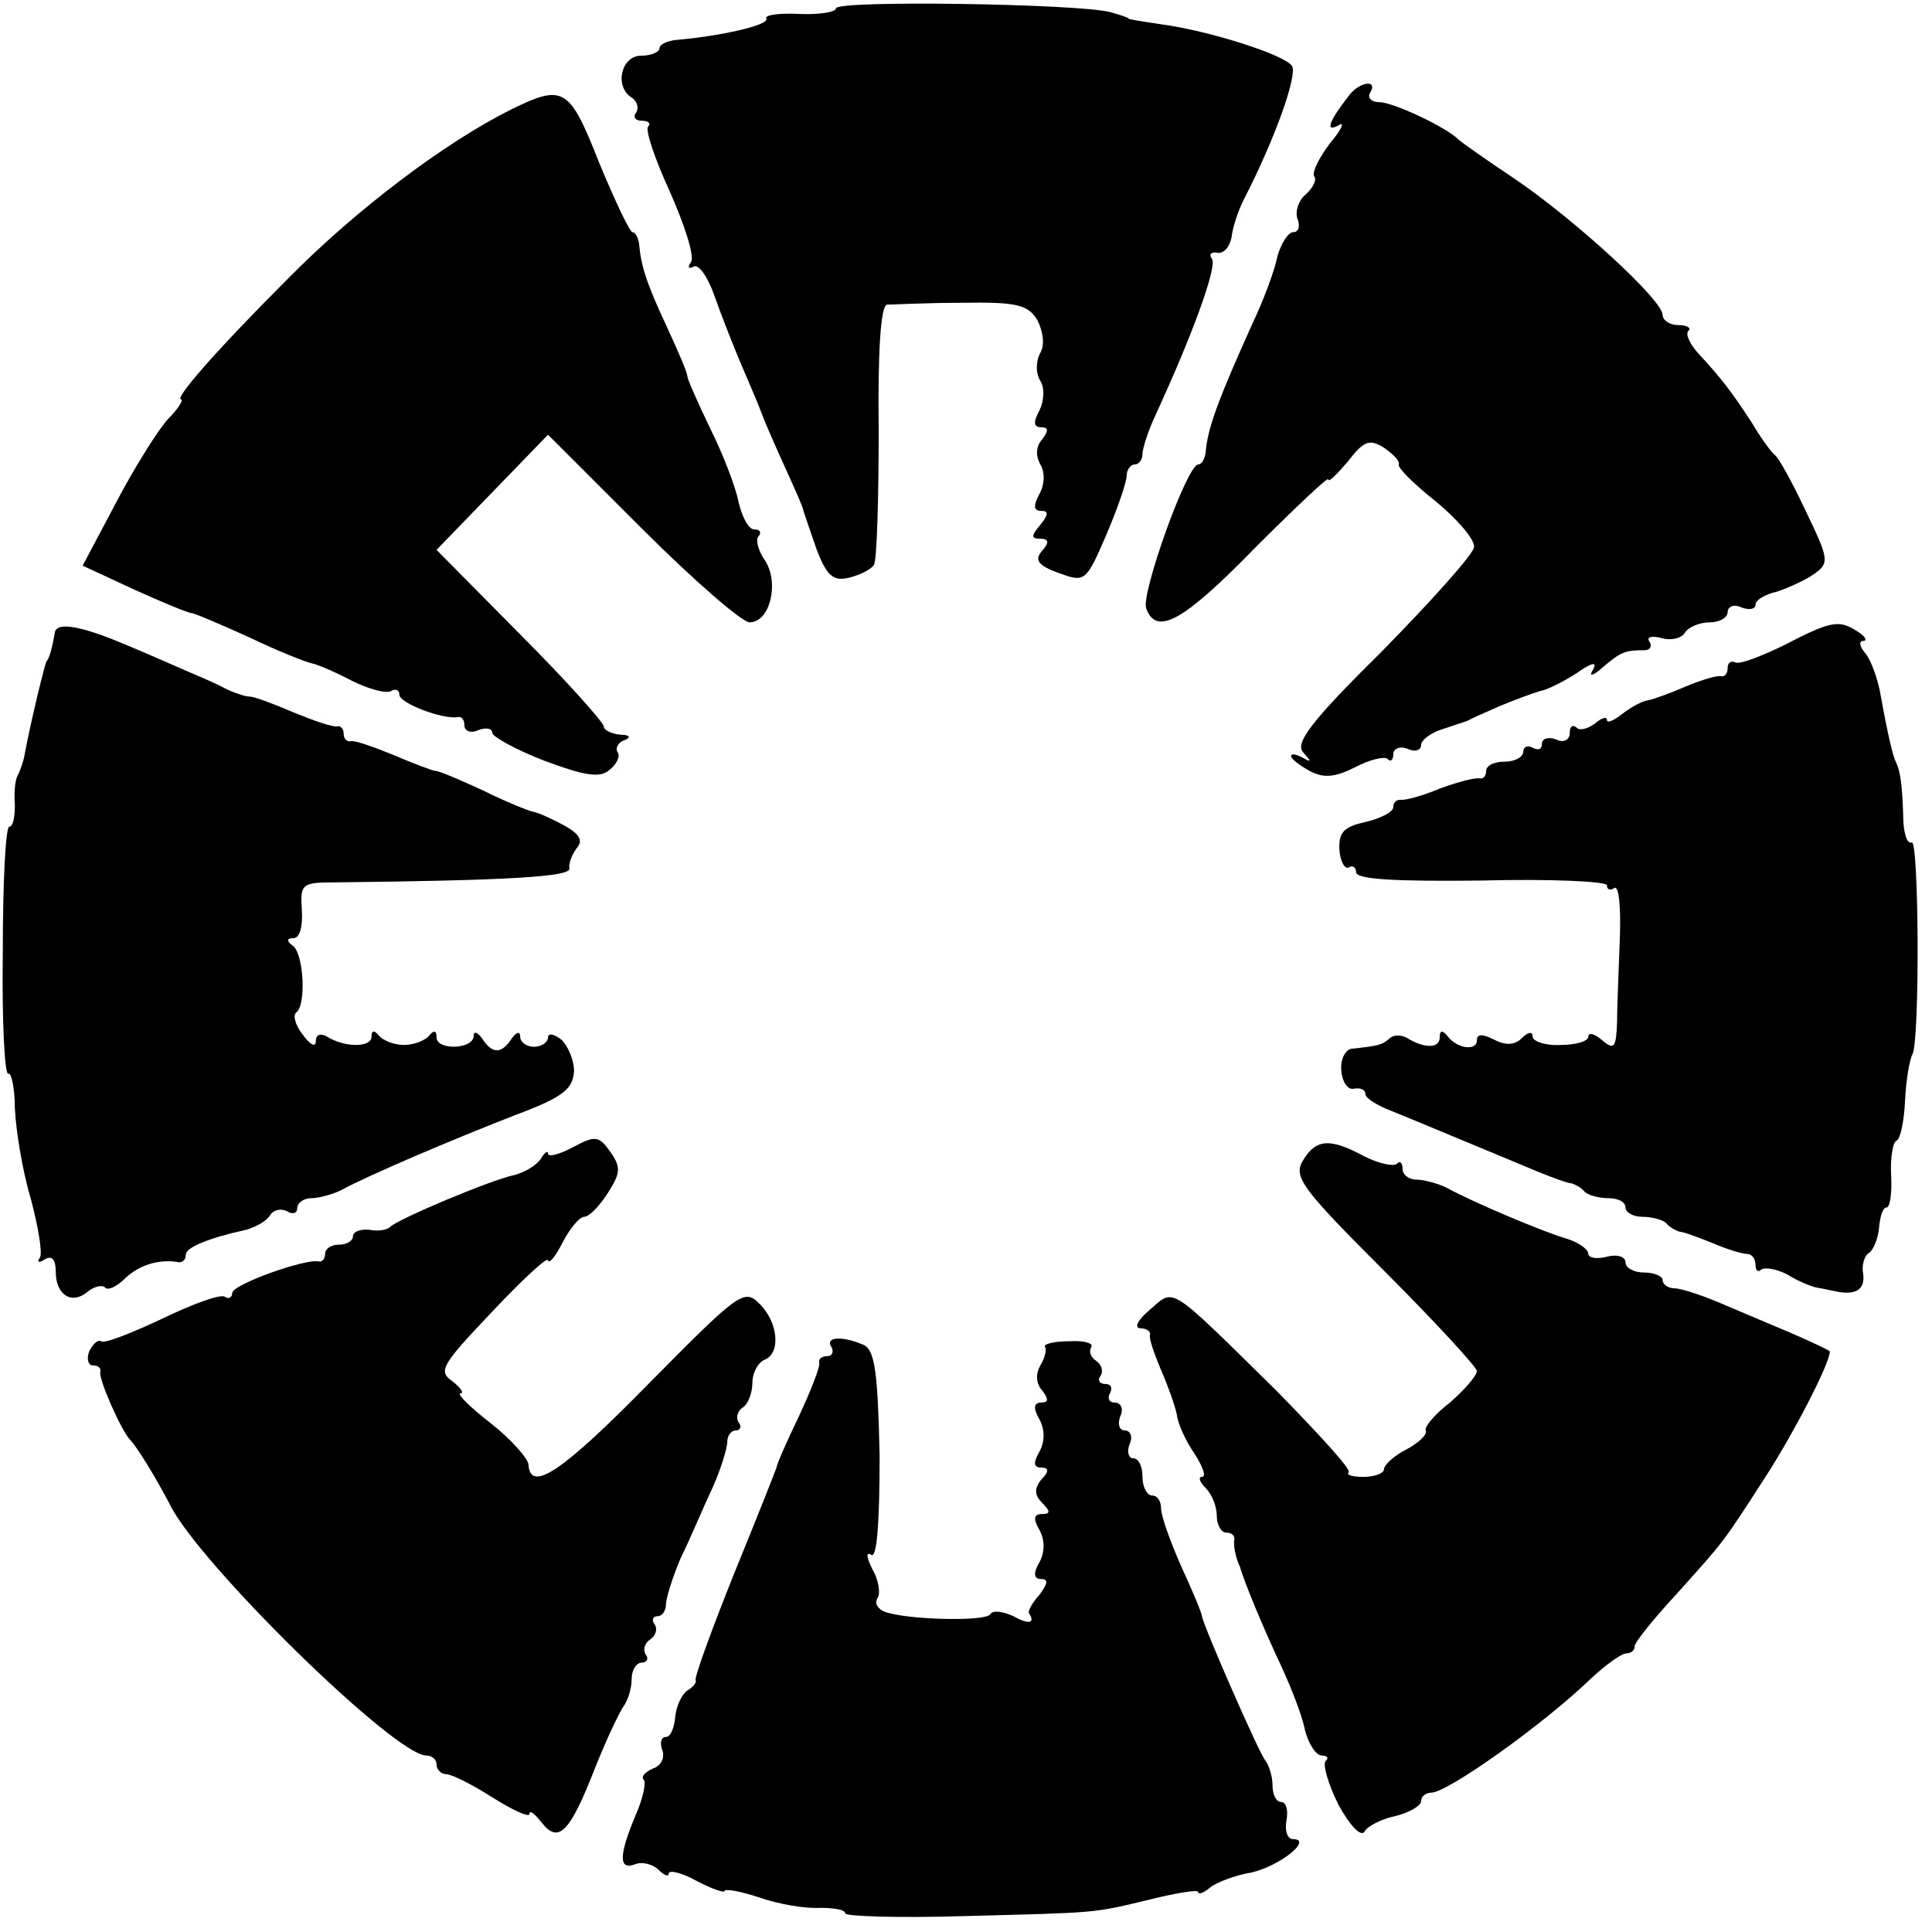 <?xml version="1.0" standalone="no"?>
<!DOCTYPE svg PUBLIC "-//W3C//DTD SVG 20010904//EN"
 "http://www.w3.org/TR/2001/REC-SVG-20010904/DTD/svg10.dtd">
<svg version="1.0" xmlns="http://www.w3.org/2000/svg"
 width="208pt" height="208pt" viewBox="0 0 208 208"
 preserveAspectRatio="xMidYMid meet">
<g transform="translate(0,208) scale(0.1,-0.1)"
fill="#000000" stroke="none">
<path d="M900 2071 c0 -4 -18 -7 -40 -6 -21 1 -37 -1 -35 -5 4 -7 -50 -19 -97
-23 -10 -1 -18 -5 -18 -9 0 -4 -9 -8 -20 -8 -21 0 -29 -33 -10 -45 6 -4 8 -11
5 -16 -4 -5 -1 -9 6 -9 7 0 10 -3 7 -6 -4 -3 7 -35 23 -70 16 -36 27 -70 23
-76 -4 -6 -3 -8 3 -5 5 3 15 -11 22 -31 7 -20 20 -53 28 -72 8 -19 19 -44 23
-55 4 -11 16 -38 26 -60 10 -22 19 -42 19 -45 1 -3 7 -21 14 -41 11 -29 18
-35 35 -31 12 3 24 9 27 14 3 5 5 70 5 144 -1 84 2 135 9 136 5 0 42 2 80 2
60 1 72 -2 82 -19 6 -12 8 -26 3 -35 -5 -9 -5 -22 0 -30 5 -8 4 -22 -1 -32 -7
-13 -6 -18 2 -18 8 0 8 -4 1 -13 -7 -8 -7 -18 -2 -27 5 -8 5 -21 -1 -32 -7
-13 -6 -18 2 -18 8 0 8 -4 -1 -15 -10 -12 -10 -15 0 -15 9 0 10 -4 2 -13 -9
-10 -4 -16 18 -24 28 -10 29 -10 51 41 12 28 22 57 22 64 0 6 4 12 9 12 4 0 8
5 8 11 0 6 6 25 14 42 41 89 66 159 61 168 -4 5 -1 8 5 7 7 -2 14 6 16 17 1
10 7 28 13 40 34 66 58 134 52 144 -8 12 -89 38 -142 45 -19 3 -34 5 -34 6 0
1 -9 4 -20 7 -34 9 -295 13 -295 4z"/>
<path d="M1453 1978 c-22 -28 -27 -41 -12 -33 7 5 4 -4 -9 -19 -12 -16 -20
-32 -17 -36 3 -4 -2 -13 -10 -20 -7 -6 -11 -18 -8 -26 3 -8 1 -14 -5 -14 -5 0
-13 -12 -17 -27 -3 -15 -15 -47 -26 -70 -37 -82 -49 -114 -51 -140 -1 -7 -4
-13 -8 -13 -12 0 -62 -140 -56 -155 11 -30 40 -14 117 65 44 44 79 77 79 74 0
-4 9 5 21 19 17 22 23 25 39 15 10 -7 17 -14 16 -18 -2 -3 16 -21 40 -40 23
-19 42 -41 41 -49 -1 -8 -46 -58 -99 -112 -77 -76 -94 -99 -85 -109 9 -10 9
-11 0 -6 -7 4 -13 5 -13 2 0 -3 9 -10 20 -16 15 -8 27 -7 49 4 15 8 31 12 35
9 3 -4 6 -1 6 5 0 6 7 9 15 6 8 -4 15 -2 15 4 0 5 10 13 23 17 12 4 24 8 27 9
3 2 19 9 35 16 17 7 36 14 43 16 7 1 25 10 39 19 17 12 23 13 18 4 -5 -8 0 -7
11 3 19 16 23 18 45 18 5 0 8 4 5 9 -4 5 2 7 13 4 10 -3 22 0 25 6 4 6 16 11
27 11 10 0 19 5 19 11 0 6 7 9 15 5 8 -3 15 -2 15 3 0 5 10 11 23 14 12 4 30
12 40 19 17 12 16 16 -9 68 -14 30 -29 57 -33 60 -4 3 -15 18 -25 35 -21 32
-32 47 -58 75 -9 10 -14 21 -10 24 3 3 -2 6 -11 6 -9 0 -17 5 -17 11 0 16 -95
103 -160 147 -30 20 -57 39 -60 42 -13 13 -70 40 -85 40 -9 0 -13 5 -10 10 9
15 -11 12 -22 -2z"/>
<path d="M550 1962 c-72 -36 -167 -108 -240 -182 -79 -79 -123 -130 -115 -130
3 0 -3 -10 -14 -21 -11 -12 -36 -52 -56 -90 l-36 -68 56 -26 c31 -14 58 -25
61 -25 3 0 31 -12 62 -26 31 -15 62 -27 67 -28 6 -1 25 -9 44 -19 18 -9 37
-14 42 -11 5 3 9 1 9 -4 0 -9 47 -27 63 -24 4 1 7 -3 7 -9 0 -6 7 -9 15 -5 8
3 15 2 15 -3 0 -4 25 -18 56 -30 43 -16 60 -19 70 -10 8 6 12 15 9 19 -3 5 1
11 7 13 8 3 6 6 -4 6 -10 1 -18 5 -18 9 0 4 -40 49 -90 99 l-90 91 60 62 60
62 101 -101 c56 -56 108 -101 116 -101 22 0 32 42 17 66 -8 11 -11 24 -7 27 3
4 1 7 -5 7 -6 0 -13 13 -17 30 -3 16 -17 52 -31 80 -13 27 -24 52 -24 55 0 4
-10 27 -22 53 -22 47 -28 66 -30 90 -1 6 -4 12 -7 12 -3 0 -19 34 -36 75 -32
81 -38 85 -95 57z"/>
<path d="M59 1399 c-2 -13 -6 -29 -9 -31 -2 -4 -17 -65 -24 -103 -1 -5 -4 -14
-7 -20 -3 -5 -4 -20 -3 -32 0 -13 -2 -23 -6 -23 -4 0 -7 -61 -7 -135 -1 -74 2
-133 6 -131 3 2 7 -15 7 -37 1 -23 8 -67 17 -97 8 -30 13 -59 10 -64 -4 -5 -1
-6 5 -2 8 5 12 0 12 -13 0 -25 17 -36 34 -22 7 6 16 8 19 5 3 -4 13 1 22 10
15 14 36 21 58 17 4 0 7 3 7 8 0 8 24 18 65 27 10 3 22 9 26 16 4 6 12 7 18 4
6 -4 11 -2 11 3 0 6 7 11 15 11 8 0 23 4 33 9 27 15 121 55 188 81 51 19 61
28 62 47 0 12 -7 28 -14 34 -8 6 -14 7 -14 2 0 -5 -7 -10 -15 -10 -8 0 -15 5
-15 11 0 6 -4 5 -9 -2 -11 -17 -21 -17 -32 0 -5 7 -9 8 -9 3 0 -15 -40 -16
-40 -2 0 8 -3 8 -8 2 -4 -5 -16 -10 -27 -10 -11 0 -23 5 -27 10 -5 6 -8 6 -8
-1 0 -12 -29 -12 -48 0 -7 4 -12 2 -12 -5 0 -7 -6 -4 -14 7 -8 10 -11 21 -7
24 11 8 8 64 -4 72 -7 5 -6 8 1 8 7 0 10 13 9 30 -2 28 0 30 34 30 187 2 256
6 254 15 -1 6 3 15 8 22 7 8 3 15 -13 24 -13 7 -28 14 -34 15 -5 1 -30 11 -54
23 -24 11 -47 21 -51 21 -3 0 -24 8 -45 17 -22 9 -42 16 -46 15 -5 -1 -8 3 -8
8 0 5 -3 9 -7 8 -5 -1 -25 6 -47 15 -21 9 -42 17 -47 17 -5 0 -17 4 -27 9 -9
5 -28 13 -42 19 -14 6 -43 19 -65 28 -47 20 -74 25 -76 13z"/>
<path d="M1920 1385 c-25 -12 -48 -21 -52 -18 -5 2 -8 -1 -8 -6 0 -6 -3 -10
-7 -9 -5 1 -21 -4 -38 -11 -16 -7 -35 -14 -41 -15 -7 -1 -19 -8 -28 -15 -9 -7
-16 -10 -16 -6 0 4 -6 2 -13 -4 -8 -6 -17 -8 -20 -4 -4 3 -7 1 -7 -6 0 -8 -7
-11 -15 -7 -8 3 -15 1 -15 -5 0 -6 -4 -7 -10 -4 -5 3 -10 1 -10 -4 0 -6 -9
-11 -20 -11 -11 0 -20 -4 -20 -10 0 -5 -3 -9 -7 -8 -5 1 -24 -4 -43 -11 -19
-8 -38 -13 -42 -12 -5 0 -8 -3 -8 -8 0 -5 -13 -12 -30 -16 -23 -5 -29 -11 -28
-30 1 -13 6 -21 10 -19 4 3 8 0 8 -5 0 -8 44 -10 135 -9 74 2 135 -1 135 -5 0
-5 4 -6 8 -3 5 3 7 -21 6 -52 -1 -31 -3 -72 -3 -91 -1 -29 -3 -32 -16 -21 -8
7 -15 9 -15 4 0 -5 -13 -9 -30 -9 -16 -1 -30 4 -30 9 0 6 -5 5 -12 -2 -7 -7
-17 -8 -30 -1 -12 6 -18 6 -18 -1 0 -12 -22 -9 -32 5 -5 6 -8 6 -8 -2 0 -12
-17 -12 -36 0 -6 3 -14 3 -18 -1 -8 -7 -12 -8 -40 -11 -7 0 -13 -11 -12 -23 1
-13 7 -22 14 -20 7 1 12 -1 12 -6 0 -4 12 -12 28 -18 32 -13 118 -49 159 -66
15 -6 31 -12 35 -12 3 -1 10 -4 14 -9 4 -4 16 -7 26 -7 10 0 18 -4 18 -10 0
-5 8 -10 18 -10 10 0 22 -3 26 -7 4 -5 11 -8 14 -9 4 0 20 -6 35 -12 16 -7 33
-12 38 -12 5 0 9 -5 9 -12 0 -6 3 -8 6 -5 4 3 16 1 28 -5 11 -7 26 -13 31 -14
6 -1 15 -3 20 -4 22 -5 33 1 31 18 -2 9 1 20 6 23 5 3 10 16 11 27 1 12 4 22
8 22 4 0 6 16 5 35 -1 19 2 36 6 37 4 2 8 21 9 43 1 22 5 45 8 50 8 15 7 234
-1 228 -5 -2 -9 11 -9 29 -1 32 -3 48 -8 58 -3 6 -8 26 -16 70 -3 19 -11 40
-17 47 -6 7 -7 13 -2 13 5 0 2 5 -6 10 -20 13 -28 12 -80 -15z"/>
<path d="M617 845 c-15 -8 -27 -11 -27 -7 0 4 -4 1 -8 -6 -5 -7 -17 -14 -28
-17 -25 -5 -127 -48 -134 -56 -3 -3 -13 -5 -22 -3 -10 1 -18 -2 -18 -7 0 -5
-7 -9 -15 -9 -8 0 -15 -4 -15 -10 0 -5 -3 -9 -7 -8 -15 3 -93 -25 -93 -34 0
-5 -4 -7 -8 -4 -5 3 -35 -8 -68 -24 -32 -15 -62 -27 -65 -24 -4 2 -9 -3 -13
-11 -3 -8 -1 -15 4 -15 6 0 9 -3 8 -7 -2 -8 23 -64 32 -73 7 -7 28 -41 43 -70
31 -63 242 -270 276 -270 6 0 11 -4 11 -10 0 -5 5 -10 10 -10 6 0 28 -11 50
-25 22 -14 40 -22 40 -18 0 5 6 0 13 -9 18 -23 30 -12 57 57 13 33 28 64 32
69 4 6 8 18 8 28 0 10 5 18 11 18 5 0 8 4 4 9 -3 5 -1 12 5 16 6 4 8 11 5 16
-4 5 -2 9 3 9 5 0 9 6 9 13 0 6 7 29 16 50 10 20 24 54 34 75 9 20 16 43 16
50 0 6 4 12 9 12 5 0 7 4 3 9 -3 5 -1 12 5 16 5 3 10 15 10 26 0 11 6 22 13
25 18 7 15 41 -6 61 -16 16 -23 10 -117 -85 -93 -95 -129 -120 -131 -89 0 6
-18 27 -41 45 -22 17 -37 32 -32 32 4 0 0 6 -9 13 -16 11 -11 18 43 75 33 35
60 60 60 55 1 -4 8 4 16 20 8 15 18 27 23 27 5 0 16 11 25 25 14 22 15 28 3
45 -12 17 -16 18 -40 5z"/>
<path d="M1403 831 c-11 -18 -2 -30 87 -119 55 -55 100 -104 100 -108 0 -5
-13 -20 -29 -34 -17 -13 -28 -27 -26 -30 2 -4 -7 -13 -20 -20 -14 -7 -25 -17
-25 -22 0 -4 -10 -8 -22 -8 -12 0 -19 2 -16 5 3 3 -33 42 -78 88 -118 116
-109 110 -136 87 -13 -11 -17 -19 -11 -20 7 0 12 -3 11 -7 -1 -5 5 -21 12 -38
7 -16 15 -38 17 -48 1 -10 10 -29 19 -42 9 -14 13 -25 8 -25 -4 0 -3 -5 4 -12
7 -7 12 -20 12 -30 0 -10 5 -18 10 -18 6 0 9 -3 9 -7 -1 -5 0 -11 1 -15 1 -5
3 -11 5 -15 4 -15 26 -68 45 -108 10 -22 22 -52 25 -68 4 -15 12 -27 18 -27 6
0 8 -3 4 -6 -3 -4 3 -25 14 -47 12 -22 24 -35 28 -29 3 6 19 14 34 17 15 4 27
11 27 16 0 5 5 9 11 9 17 0 119 72 172 123 16 15 33 27 38 27 5 0 9 3 9 8 0 4
21 30 46 57 51 57 47 51 96 127 29 45 68 120 68 133 0 1 -19 10 -42 20 -24 10
-59 25 -78 33 -19 8 -41 15 -47 15 -7 0 -13 4 -13 9 0 4 -9 8 -20 8 -11 0 -20
5 -20 11 0 6 -9 9 -20 6 -11 -3 -20 -1 -20 3 0 5 -10 12 -22 16 -25 7 -103 40
-130 55 -10 5 -25 9 -33 9 -8 0 -15 5 -15 12 0 6 -3 9 -6 5 -4 -3 -19 0 -35 8
-37 20 -52 19 -66 -4z"/>
<path d="M895 630 c3 -5 1 -10 -4 -10 -6 0 -10 -3 -9 -7 1 -5 -9 -30 -22 -58
-13 -27 -24 -52 -24 -55 -1 -3 -21 -54 -46 -115 -24 -60 -43 -112 -41 -114 1
-2 -2 -7 -9 -11 -6 -4 -12 -17 -13 -28 -1 -12 -5 -22 -10 -22 -5 0 -7 -6 -4
-14 3 -8 -1 -17 -10 -20 -9 -4 -13 -9 -10 -12 3 -3 -1 -21 -9 -39 -18 -43 -18
-59 0 -52 7 3 19 0 25 -6 6 -6 11 -8 11 -4 0 4 14 1 30 -8 17 -9 30 -13 30
-11 0 3 17 0 38 -7 20 -7 49 -12 65 -11 15 0 27 -2 27 -6 0 -3 55 -5 123 -3
153 4 142 3 205 18 28 7 52 11 52 8 0 -3 6 -1 13 5 6 5 26 13 44 16 31 7 67
36 45 36 -6 0 -9 9 -7 20 2 11 0 20 -6 20 -5 0 -9 8 -9 18 0 10 -4 22 -8 27
-7 9 -65 141 -68 155 0 3 -10 27 -22 53 -12 27 -22 55 -22 63 0 8 -4 14 -10
14 -5 0 -10 9 -10 20 0 11 -4 20 -10 20 -5 0 -7 7 -4 15 4 8 1 15 -5 15 -6 0
-8 7 -5 15 4 8 1 15 -6 15 -6 0 -8 5 -5 10 3 6 1 10 -5 10 -6 0 -9 4 -5 9 3 5
1 12 -5 16 -6 4 -8 10 -5 15 2 4 -8 7 -24 6 -16 0 -28 -3 -26 -6 2 -3 0 -12
-5 -20 -5 -9 -5 -19 2 -27 7 -9 7 -13 -1 -13 -8 0 -9 -6 -2 -18 6 -11 6 -24 0
-35 -7 -12 -6 -17 2 -17 8 0 9 -4 0 -13 -8 -10 -7 -17 1 -25 9 -9 9 -12 0 -12
-9 0 -10 -5 -3 -17 6 -11 6 -24 0 -35 -7 -12 -6 -18 2 -18 8 0 7 -5 -2 -17 -8
-9 -13 -18 -11 -20 7 -11 -1 -12 -17 -3 -11 5 -22 7 -25 2 -5 -8 -91 -6 -114
3 -7 3 -11 9 -7 15 3 5 1 19 -6 31 -6 12 -7 19 -1 15 6 -4 9 34 9 107 -2 89
-5 113 -17 119 -23 10 -42 9 -35 -2z"/>
</g>
</svg>
